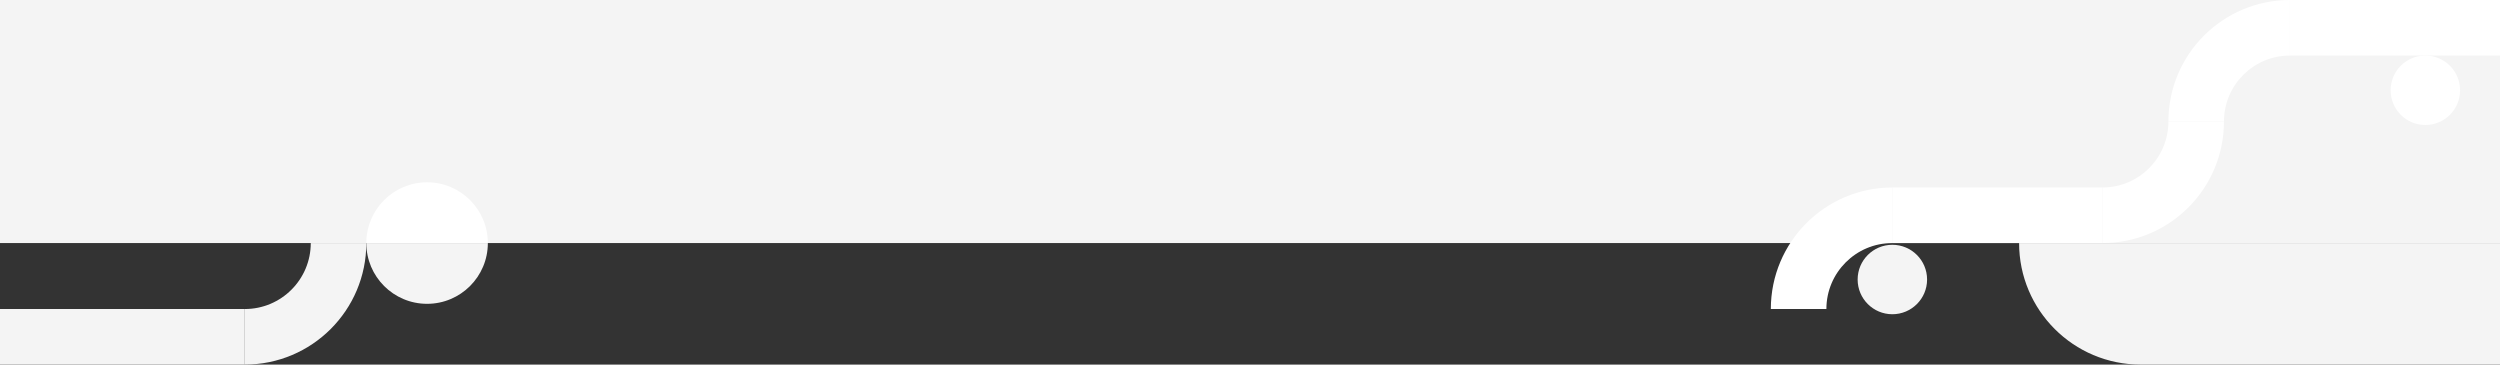 <svg width="1440" height="210" viewBox="0 0 1440 210" fill="none" xmlns="http://www.w3.org/2000/svg">
<rect x="0" y="0" width="1440" height="210" fill="#333333" stroke="none"/>
<rect width="1440" height="140" fill="#F4F4F4"/>
<circle cx="20" cy="20" r="20" transform="matrix(-1 0 0 1 1110 141)" fill="#F4F4F4"/>
<circle cx="20" cy="20" r="20" transform="matrix(-1 0 0 1 1417 32)" fill="white"/>
<rect width="141" height="32" transform="matrix(-1 0 0 1 141 178)" fill="#F4F4F4"/>
<rect width="121" height="32" transform="matrix(-1 0 0 1 1211 108)" fill="white"/>
<rect width="121" height="32" transform="matrix(-1 0 0 1 1440 0)" fill="white"/>
<path fill-rule="evenodd" clip-rule="evenodd" d="M1052 178C1052 157.013 1069.01 140 1090 140L1090 108C1051.34 108 1020 139.34 1020 178L1052 178Z" fill="white"/>
<path fill-rule="evenodd" clip-rule="evenodd" d="M1281 70C1281 49.013 1298.01 32 1319 32L1319 3.0598e-06C1280.34 1.36992e-06 1249 31.34 1249 70L1281 70Z" fill="white"/>
<path fill-rule="evenodd" clip-rule="evenodd" d="M179 140C179 160.987 161.987 178 141 178L141 210C179.66 210 211 178.66 211 140L179 140Z" fill="#F4F4F4"/>
<path d="M1163 140C1163 178.66 1194.34 210 1233 210H1440V140H1163Z" fill="#F4F4F4"/>
<path fill-rule="evenodd" clip-rule="evenodd" d="M1249 70C1249 90.987 1231.99 108 1211 108L1211 140C1249.66 140 1281 108.66 1281 70L1249 70Z" fill="white"/>
<path d="M211 140C211 159.33 226.67 175 246 175C265.33 175 281 159.33 281 140H211Z" fill="#F4F4F4"/>
<path d="M281 140C281 120.67 265.33 105 246 105C226.67 105 211 120.67 211 140L281 140Z" fill="white"/>
</svg>
